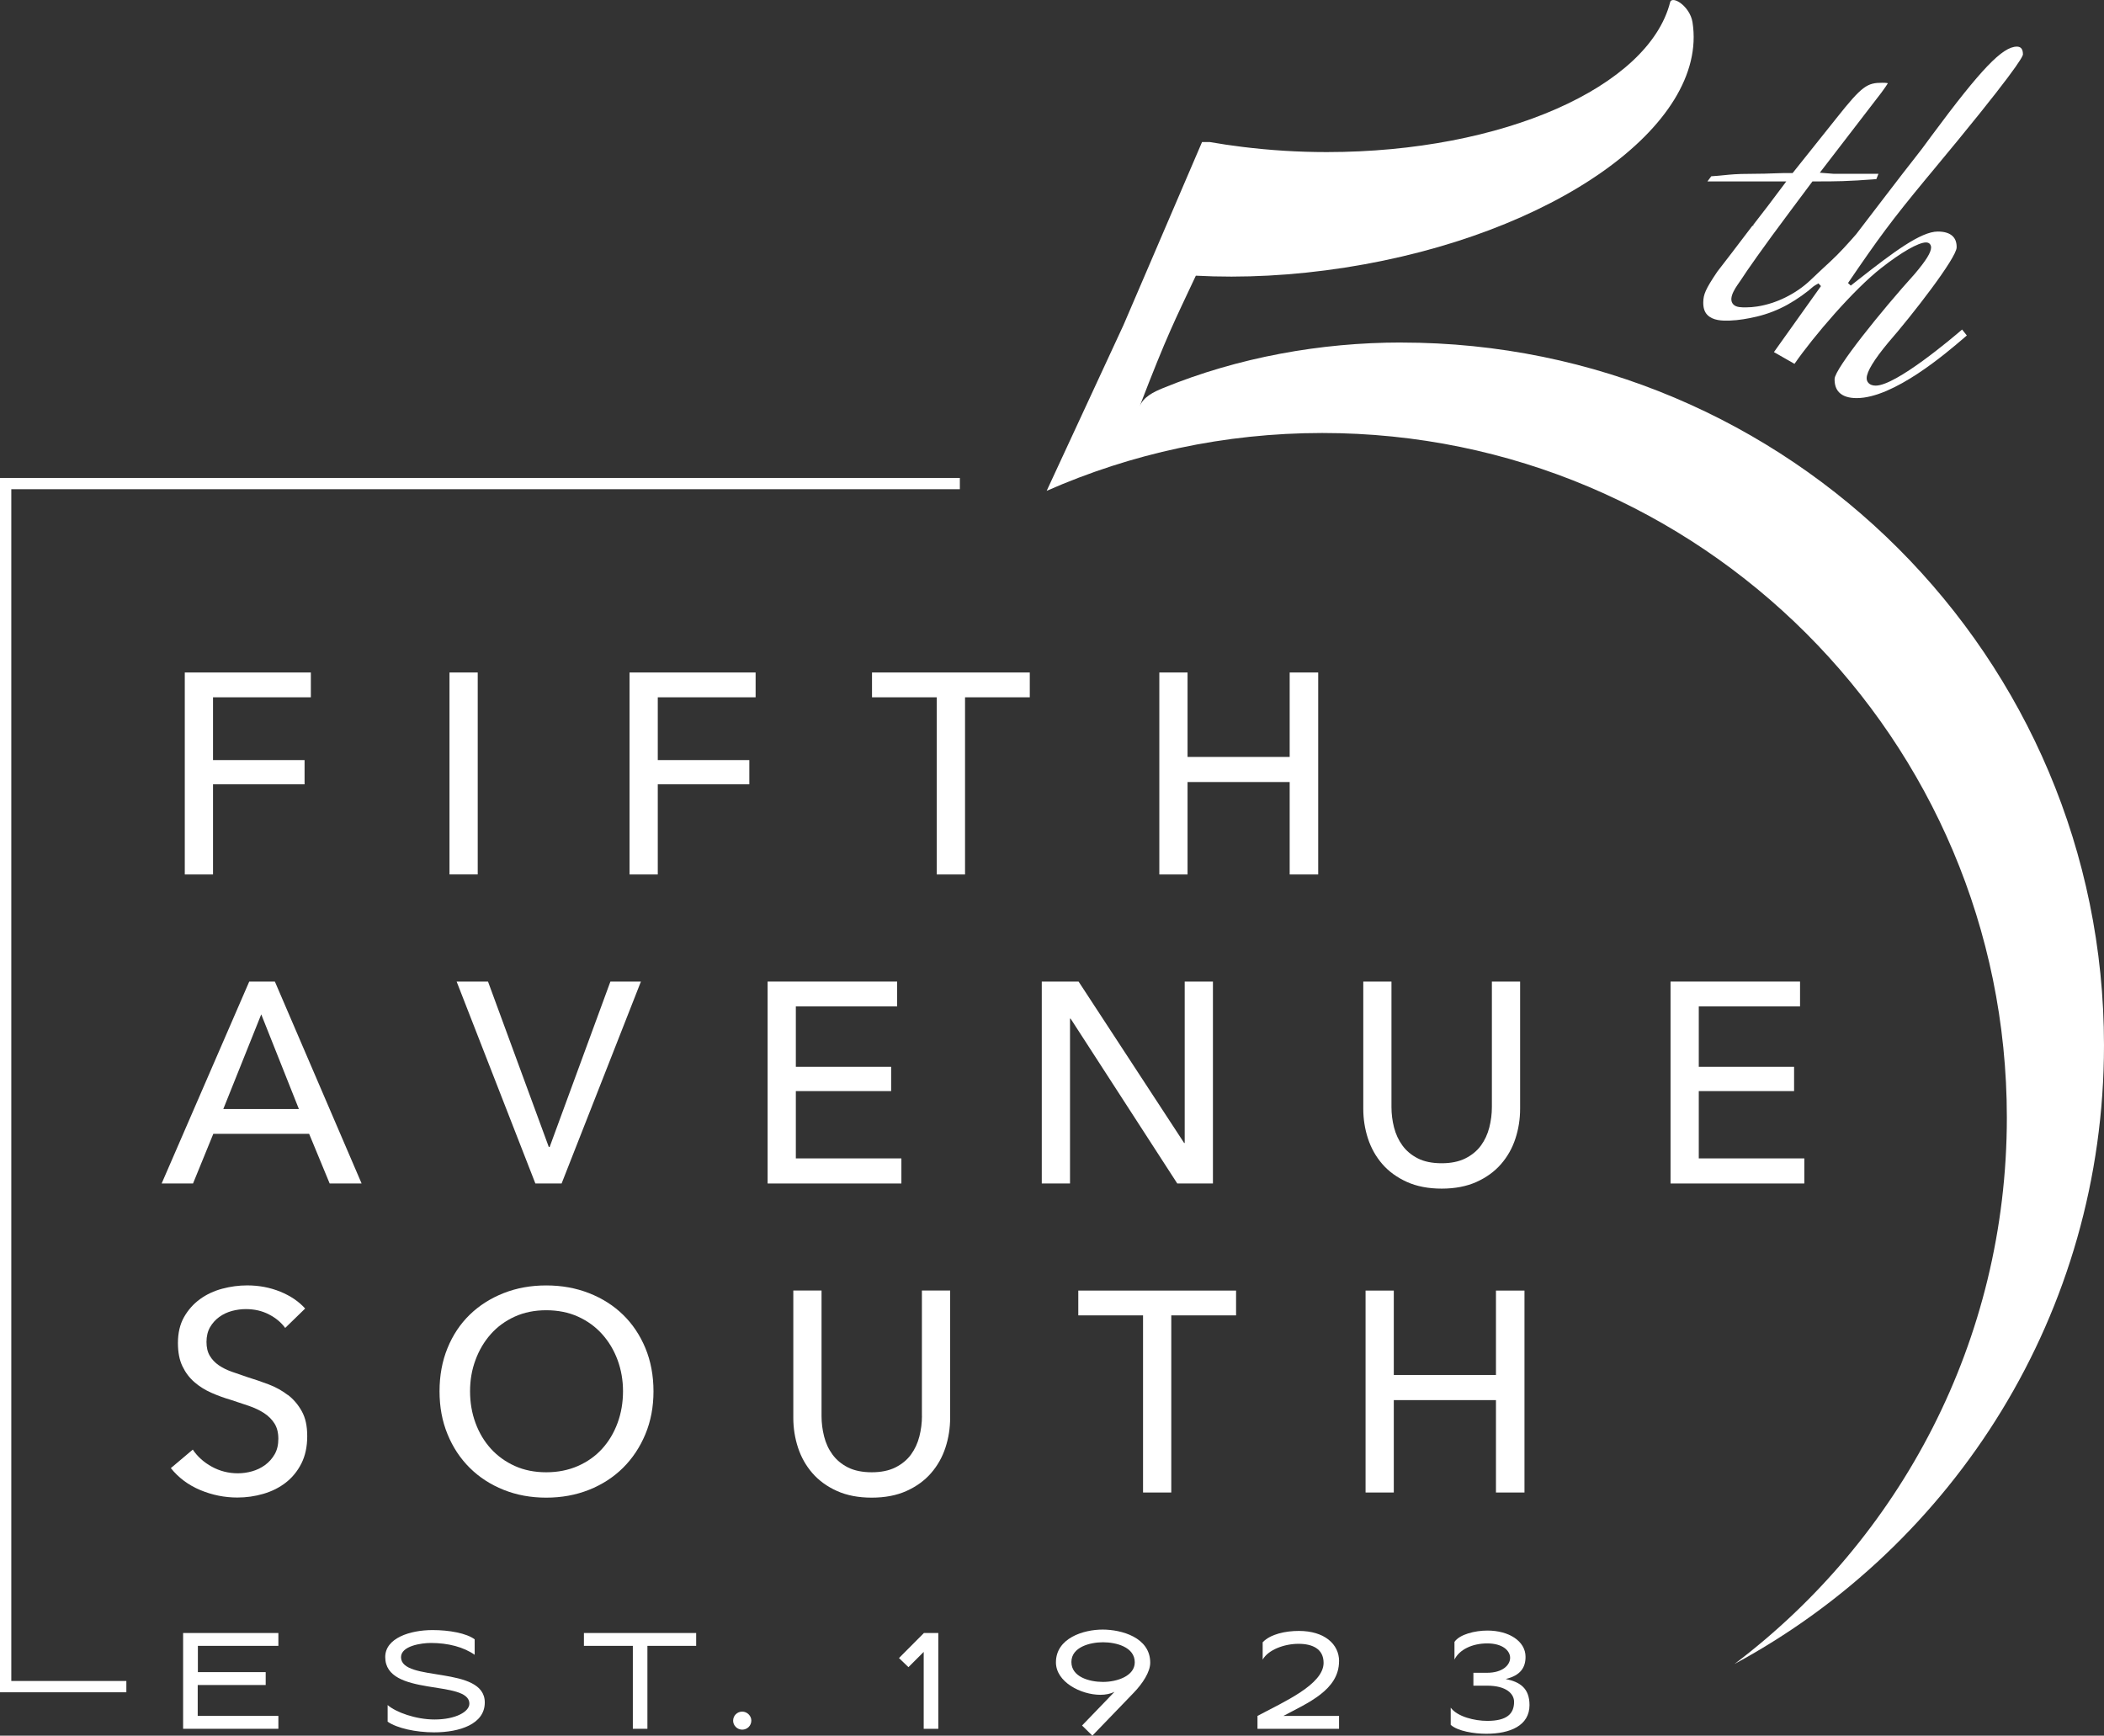 <?xml version="1.0" encoding="UTF-8"?><svg id="Layer_1" xmlns="http://www.w3.org/2000/svg" viewBox="0 0 515.69 425.46"><rect x="0" y="0" width="515.69" height="425.46" fill="#333333" stroke="none"/><defs><style>.cls-1{fill:#fff;}</style></defs><polygon class="cls-1" points="76.19 170.93 76.19 164.85 45.29 164.85 45.29 214.36 52.21 214.36 52.21 192.26 74.65 192.26 74.65 186.32 52.21 186.32 52.21 170.93 76.19 170.93"/><rect class="cls-1" x="110.17" y="164.85" width="6.92" height="49.5"/><polygon class="cls-1" points="154.3 214.36 161.22 214.36 161.22 192.26 183.66 192.26 183.66 186.32 161.22 186.32 161.22 170.93 185.2 170.93 185.2 164.85 154.3 164.85 154.3 214.36"/><polygon class="cls-1" points="213.73 170.93 229.6 170.93 229.6 214.36 236.53 214.36 236.53 170.93 252.4 170.93 252.4 164.85 213.73 164.85 213.73 170.93"/><polygon class="cls-1" points="284.15 164.85 284.15 214.36 291.07 214.36 291.07 191.7 316.1 191.7 316.1 214.36 323.09 214.36 323.09 164.85 316.1 164.85 316.1 185.55 291.07 185.55 291.07 164.85 284.15 164.85"/><path class="cls-1" d="M61.09,240.61l-21.47,49.5h7.69l4.97-12.17h23.49l5.03,12.17h7.83l-21.26-49.5h-6.29Zm-6.36,31.25l9.3-23.21,9.23,23.21h-18.53Z"/><polygon class="cls-1" points="137.65 290.11 157.09 240.61 149.61 240.61 134.72 281.16 134.51 281.16 119.61 240.61 111.92 240.61 131.22 290.11 137.65 290.11"/><polygon class="cls-1" points="220.93 283.96 195.06 283.96 195.06 267.46 218.42 267.46 218.42 261.51 195.06 261.51 195.06 246.69 219.89 246.69 219.89 240.61 188.14 240.61 188.14 290.11 220.93 290.11 220.93 283.96"/><polygon class="cls-1" points="262.26 249.69 262.4 249.69 288.55 290.11 297.29 290.11 297.29 240.61 290.37 240.61 290.37 280.18 290.23 280.18 264.36 240.61 255.34 240.61 255.34 290.11 262.26 290.11 262.26 249.69"/><path class="cls-1" d="M334.14,240.61v31.18c0,2.52,.38,4.95,1.15,7.31,.77,2.35,1.95,4.44,3.53,6.26,1.58,1.82,3.59,3.27,6.01,4.37,2.42,1.09,5.27,1.64,8.53,1.64s6.1-.55,8.53-1.64c2.42-1.09,4.43-2.55,6.01-4.37,1.58-1.82,2.76-3.9,3.53-6.26s1.15-4.79,1.15-7.31v-31.18h-6.92v30.77c0,1.68-.21,3.34-.63,5-.42,1.65-1.11,3.14-2.06,4.44-.96,1.3-2.23,2.35-3.81,3.14-1.58,.79-3.52,1.19-5.8,1.19s-4.28-.39-5.84-1.19c-1.56-.79-2.82-1.84-3.77-3.14-.96-1.31-1.64-2.79-2.07-4.44-.42-1.65-.63-3.32-.63-5v-30.77h-6.92Z"/><polygon class="cls-1" points="441.19 246.69 441.19 240.61 409.45 240.61 409.45 290.11 442.24 290.11 442.24 283.96 416.37 283.96 416.37 267.46 439.73 267.46 439.73 261.51 416.37 261.51 416.37 246.69 441.19 246.69"/><path class="cls-1" d="M70.53,341.95c-1.4-1.07-2.96-1.94-4.68-2.59-1.73-.65-3.43-1.24-5.1-1.75-1.4-.47-2.72-.92-3.95-1.36-1.24-.44-2.31-.98-3.22-1.61-.91-.63-1.63-1.4-2.17-2.31-.54-.91-.8-2.04-.8-3.39s.29-2.6,.87-3.6c.58-1,1.34-1.84,2.27-2.52,.93-.67,1.97-1.16,3.11-1.47,1.14-.3,2.27-.45,3.39-.45,2.1,0,3.99,.43,5.66,1.3,1.68,.86,3.01,1.97,3.99,3.32l4.89-4.76c-1.54-1.72-3.57-3.1-6.08-4.13-2.52-1.02-5.22-1.54-8.11-1.54-2.05,0-4.09,.27-6.12,.81s-3.85,1.39-5.45,2.55c-1.61,1.17-2.91,2.63-3.92,4.4-1,1.77-1.5,3.89-1.5,6.36,0,2.28,.37,4.19,1.12,5.73,.74,1.54,1.72,2.83,2.94,3.88,1.21,1.05,2.59,1.91,4.13,2.59s3.1,1.25,4.68,1.71c1.58,.51,3.09,1.01,4.51,1.5,1.42,.49,2.67,1.08,3.74,1.78,1.07,.7,1.92,1.55,2.55,2.55,.63,1,.94,2.25,.94,3.74s-.3,2.76-.91,3.81c-.61,1.05-1.39,1.92-2.34,2.62-.96,.7-2.02,1.21-3.18,1.54-1.17,.33-2.33,.49-3.5,.49-2.28,0-4.4-.54-6.36-1.61-1.96-1.07-3.52-2.47-4.68-4.2l-5.38,4.54c1.91,2.38,4.32,4.17,7.24,5.39,2.91,1.21,5.93,1.82,9.06,1.82,2.19,0,4.32-.3,6.4-.91,2.07-.61,3.9-1.52,5.49-2.76,1.58-1.23,2.86-2.8,3.81-4.68,.95-1.89,1.43-4.11,1.43-6.68s-.44-4.51-1.33-6.12c-.89-1.61-2.03-2.95-3.43-4.02Z"/><path class="cls-1" d="M152.69,359.82c2.33-2.31,4.16-5.06,5.49-8.25,1.33-3.19,1.99-6.7,1.99-10.52s-.66-7.4-1.99-10.6c-1.33-3.19-3.16-5.92-5.49-8.18-2.33-2.26-5.1-4.02-8.32-5.28-3.22-1.26-6.71-1.89-10.49-1.89s-7.26,.63-10.45,1.89c-3.19,1.26-5.96,3.02-8.29,5.28-2.33,2.26-4.15,4.99-5.45,8.18-1.31,3.2-1.96,6.73-1.96,10.6s.65,7.33,1.96,10.52c1.3,3.19,3.12,5.94,5.45,8.25,2.33,2.31,5.09,4.1,8.29,5.38,3.19,1.28,6.68,1.92,10.45,1.92s7.27-.64,10.49-1.92c3.22-1.28,5.99-3.08,8.32-5.38Zm-18.81,1.08c-2.84,0-5.41-.51-7.69-1.54-2.28-1.03-4.24-2.44-5.87-4.23-1.63-1.8-2.89-3.9-3.78-6.33-.89-2.42-1.33-5.01-1.33-7.76s.44-5.26,1.33-7.66c.88-2.4,2.13-4.51,3.74-6.33,1.61-1.82,3.57-3.25,5.87-4.3,2.31-1.05,4.88-1.57,7.73-1.57s5.49,.52,7.8,1.57c2.31,1.05,4.28,2.48,5.91,4.3,1.63,1.82,2.89,3.93,3.78,6.33,.88,2.4,1.33,4.95,1.33,7.66s-.44,5.34-1.33,7.76c-.89,2.43-2.15,4.53-3.78,6.33-1.63,1.8-3.61,3.2-5.94,4.23-2.33,1.02-4.92,1.54-7.76,1.54Z"/><path class="cls-1" d="M225.97,347.12c0,1.68-.21,3.34-.63,5-.42,1.65-1.11,3.14-2.06,4.44-.96,1.31-2.23,2.35-3.81,3.15-1.58,.79-3.52,1.19-5.8,1.19s-4.28-.4-5.84-1.19c-1.56-.79-2.82-1.84-3.78-3.15-.96-1.3-1.64-2.78-2.06-4.44s-.63-3.32-.63-5v-30.77h-6.92v31.19c0,2.52,.38,4.95,1.15,7.31,.77,2.35,1.95,4.44,3.53,6.26,1.58,1.82,3.59,3.28,6.01,4.37,2.42,1.09,5.27,1.64,8.53,1.64s6.11-.55,8.53-1.64c2.42-1.09,4.43-2.55,6.01-4.37,1.58-1.82,2.76-3.9,3.53-6.26,.77-2.35,1.15-4.79,1.15-7.31v-31.19h-6.92v30.77Z"/><polygon class="cls-1" points="264.29 322.44 280.16 322.44 280.16 365.86 287.08 365.86 287.08 322.44 302.96 322.44 302.96 316.36 264.29 316.36 264.29 322.44"/><polygon class="cls-1" points="366.66 365.86 373.65 365.86 373.65 316.36 366.66 316.36 366.66 337.05 341.62 337.05 341.62 316.36 334.7 316.36 334.7 365.86 341.62 365.86 341.62 343.21 366.66 343.21 366.66 365.86"/><polygon class="cls-1" points="44.88 423.78 68.23 423.78 68.23 420.62 48.46 420.62 48.46 413.05 65.12 413.05 65.12 409.89 48.5 409.89 48.5 403.45 68.23 403.45 68.23 400.3 44.88 400.3 44.88 423.78"/><path class="cls-1" d="M98.29,406.23c0-2.78,5.01-3.49,7.32-3.49,4.25,0,8.04,1.01,10.73,2.9v-3.79c-2.02-1.51-6.27-2.27-10.31-2.27-5.56,0-11.61,1.98-11.61,6.61,0,9.89,20.62,5.43,20.62,11.44,0,1.94-3.32,3.87-8.54,3.87-4.59,0-9.47-1.77-11.49-3.54v4.08c2.31,1.6,6.9,2.61,11.4,2.61,6.18,0,12.41-1.98,12.41-7.32,0-9.17-20.53-4.88-20.53-11.11Z"/><polygon class="cls-1" points="143.12 403.45 155.11 403.45 155.11 423.78 158.68 423.78 158.68 403.45 170.63 403.45 170.63 400.3 143.12 400.3 143.12 403.45"/><path class="cls-1" d="M181.92,419.57c-1.22,0-2.23,.97-2.23,2.23,0,1.18,1.01,2.19,2.23,2.19s2.23-.97,2.23-2.23c0-1.18-1.05-2.19-2.23-2.19Z"/><polygon class="cls-1" points="220.34 406.44 222.66 408.67 226.4 404.93 226.4 423.78 229.98 423.78 229.98 400.3 226.45 400.3 220.34 406.44"/><path class="cls-1" d="M270.25,399.46c-4.71,0-11.44,2.1-11.44,8.04,0,4.8,6.1,7.95,10.9,7.95,1.3,0,2.48-.25,3.45-.72l-7.95,8.25,2.53,2.48,10.14-10.52c2.18-2.27,4.04-5.09,4.04-7.36,0-6.23-7.11-8.12-11.66-8.12Zm.09,12.83c-3.33,0-7.74-1.22-7.74-4.88s4.55-4.84,7.74-4.84,7.79,1.14,7.79,4.92c0,3.33-4.29,4.8-7.79,4.8Z"/><path class="cls-1" d="M328.21,407.2c0-4.16-3.58-7.41-9.85-7.41-3.28,0-6.94,.76-8.88,2.78v4.25c1.39-2.44,5.34-3.87,8.79-3.87s6.14,1.26,6.14,4.67c0,5.3-9.72,9.55-16.2,13v3.16h19.99v-3.16h-13.63c5.89-3.16,13.63-6.31,13.63-13.42Z"/><path class="cls-1" d="M369.07,411.57c3.66-.88,4.84-2.86,4.84-5.43,0-3.87-4.12-6.44-9.34-6.44-3.07,0-6.82,.93-8.08,2.78v4.33c1.18-2.4,4.29-3.96,8.04-3.96s5.6,1.77,5.6,3.54-1.85,3.66-5.64,3.66h-3.36v3.16h3.36c4.75,0,6.61,2.02,6.61,3.96,0,2.9-1.72,4.67-6.56,4.67-3.11,0-7.32-1.01-8.97-3.24v4.21c1.72,1.56,5.76,2.19,8.71,2.19,5.89,0,10.6-2.02,10.6-7.03,0-4.16-2.36-5.68-5.81-6.39Z"/><path class="cls-1" d="M429.79,54.98l-.08,.37-.18-.03c-1.43,1.82-3.29,4.4-8.62,11.27-2.92,4.33-3.4,5.6-3.44,7.46-.03,1.4,.3,2.43,1.01,3.15,1.37,1.39,3.63,1.45,5.45,1.39,2.24-.08,4.46-.47,6.64-.98,2.65-.63,5.19-1.62,7.57-2.94,1.18-.66,2.33-1.39,3.43-2.17,.57-.41,1.14-.83,1.69-1.26,.53-.41,1.06-.98,1.64-1.31l.8-.46,.62,.66-11.53,16.18,5.04,2.88c4.69-6.77,14.52-18.23,21.25-23.48,4.92-3.87,9.13-6.28,10.99-6.28,.48,0,.76,.19,.91,.35,.22,.23,.34,.56,.33,.92-.03,1.22-1.23,3.16-4.04,6.48-7.89,8.72-19.55,23.15-19.61,25.7-.03,1.41,.34,2.53,1.11,3.31,.91,.93,2.36,1.4,4.3,1.4,9.1,0,22-11.06,26.24-14.7,.3-.26,.55-.48,.76-.65l-1.16-1.46c-2.44,2.11-16.2,13.75-21.17,13.75-.75,0-1.36-.21-1.75-.62-.32-.33-.49-.76-.47-1.25,.04-1.58,1.81-4.49,5.28-8.67,5.9-6.75,16.71-20.71,16.77-23.32,.03-1.15-.28-2.07-.92-2.72-.78-.79-2.02-1.19-3.7-1.19-4.14,0-10.9,5.06-19.3,11.66l-2.03,1.59-.67-.63c7.52-11.03,10.56-15.19,19.12-25.55l.96-1.15c20.45-24.56,22.75-28.7,22.79-29.33,.01-.7-.14-1.24-.45-1.55-.24-.24-.58-.37-1.03-.37-3.53,0-8.79,5.49-20.83,21.74-2.09,2.88-2.84,3.84-4.44,5.88-1.39,1.77-3.42,4.36-7.53,9.75l-6.58,8.6-1.23,1.4c-2.89,3.23-3.94,4.25-7.17,7.21-1.26,1.16-2.09,1.95-2.8,2.64-1.79,1.72-3.91,3.15-6.13,4.25-2.18,1.08-4.53,1.86-6.94,2.23-.91,.14-1.84,.22-2.76,.22-.98,0-2.37,.04-3.09-.72-1.56-1.63,1.02-4.72,1.89-6.05,1.26-1.98,5.29-7.78,12.07-16.84,2.13-2.85,5.43-7.27,5.43-7.27h1.63c3.56,0,7.25,0,14.04-.57l.5-1.29h-10.92l-3.45-.27,15.08-19.61c.7-.93,1.49-2.1,1.6-2.31-.04-.03-.27-.13-1.35-.13-3.67,0-4.93,.69-11.19,8.6l-10.8,13.53h-2.02c-.5,0-1.18,.03-2.05,.06-1.56,.06-3.72,.14-6.53,.14-3.01,0-4.58,.16-6.25,.33-.92,.09-1.87,.19-3.09,.26l-.95,1.27h19.33l-.55,.74c-2.93,3.93-5.35,7.12-7.42,9.75Z"/><polygon class="cls-1" points="2.77 119.92 235.26 119.92 235.26 117.16 0 117.16 0 414.83 30.97 414.83 30.97 412.06 2.77 412.06 2.77 119.92"/><path class="cls-1" d="M343.44,83.96c-19.73,0-39.92,3.62-58.38,11.17-2.33,.95-4.85,2.18-5.75,4.53,6.86-17.84,8.58-20.95,13.79-32.08,11.43,.61,23.8,0,36.58-1.99,50.96-7.93,89.09-34.84,85.16-60.1-.63-4.03-5.04-6.69-5.49-4.94-5.28,20.71-40.95,36.73-84.17,36.73-7.1,0-13.98-.45-20.57-1.26-2.75-.34-5.45-.73-8.09-1.2h-1.9l-13.58,31.65-5.69,13.25-18.81,40.6c20.67-9.1,43.51-14.18,67.54-14.18,92.67,0,167.8,75.12,167.8,167.8,0,54.73-26.21,103.32-66.75,133.95,53.92-29.1,90.56-86.1,90.56-151.67,0-95.13-77.12-172.25-172.25-172.25Z"/></svg>